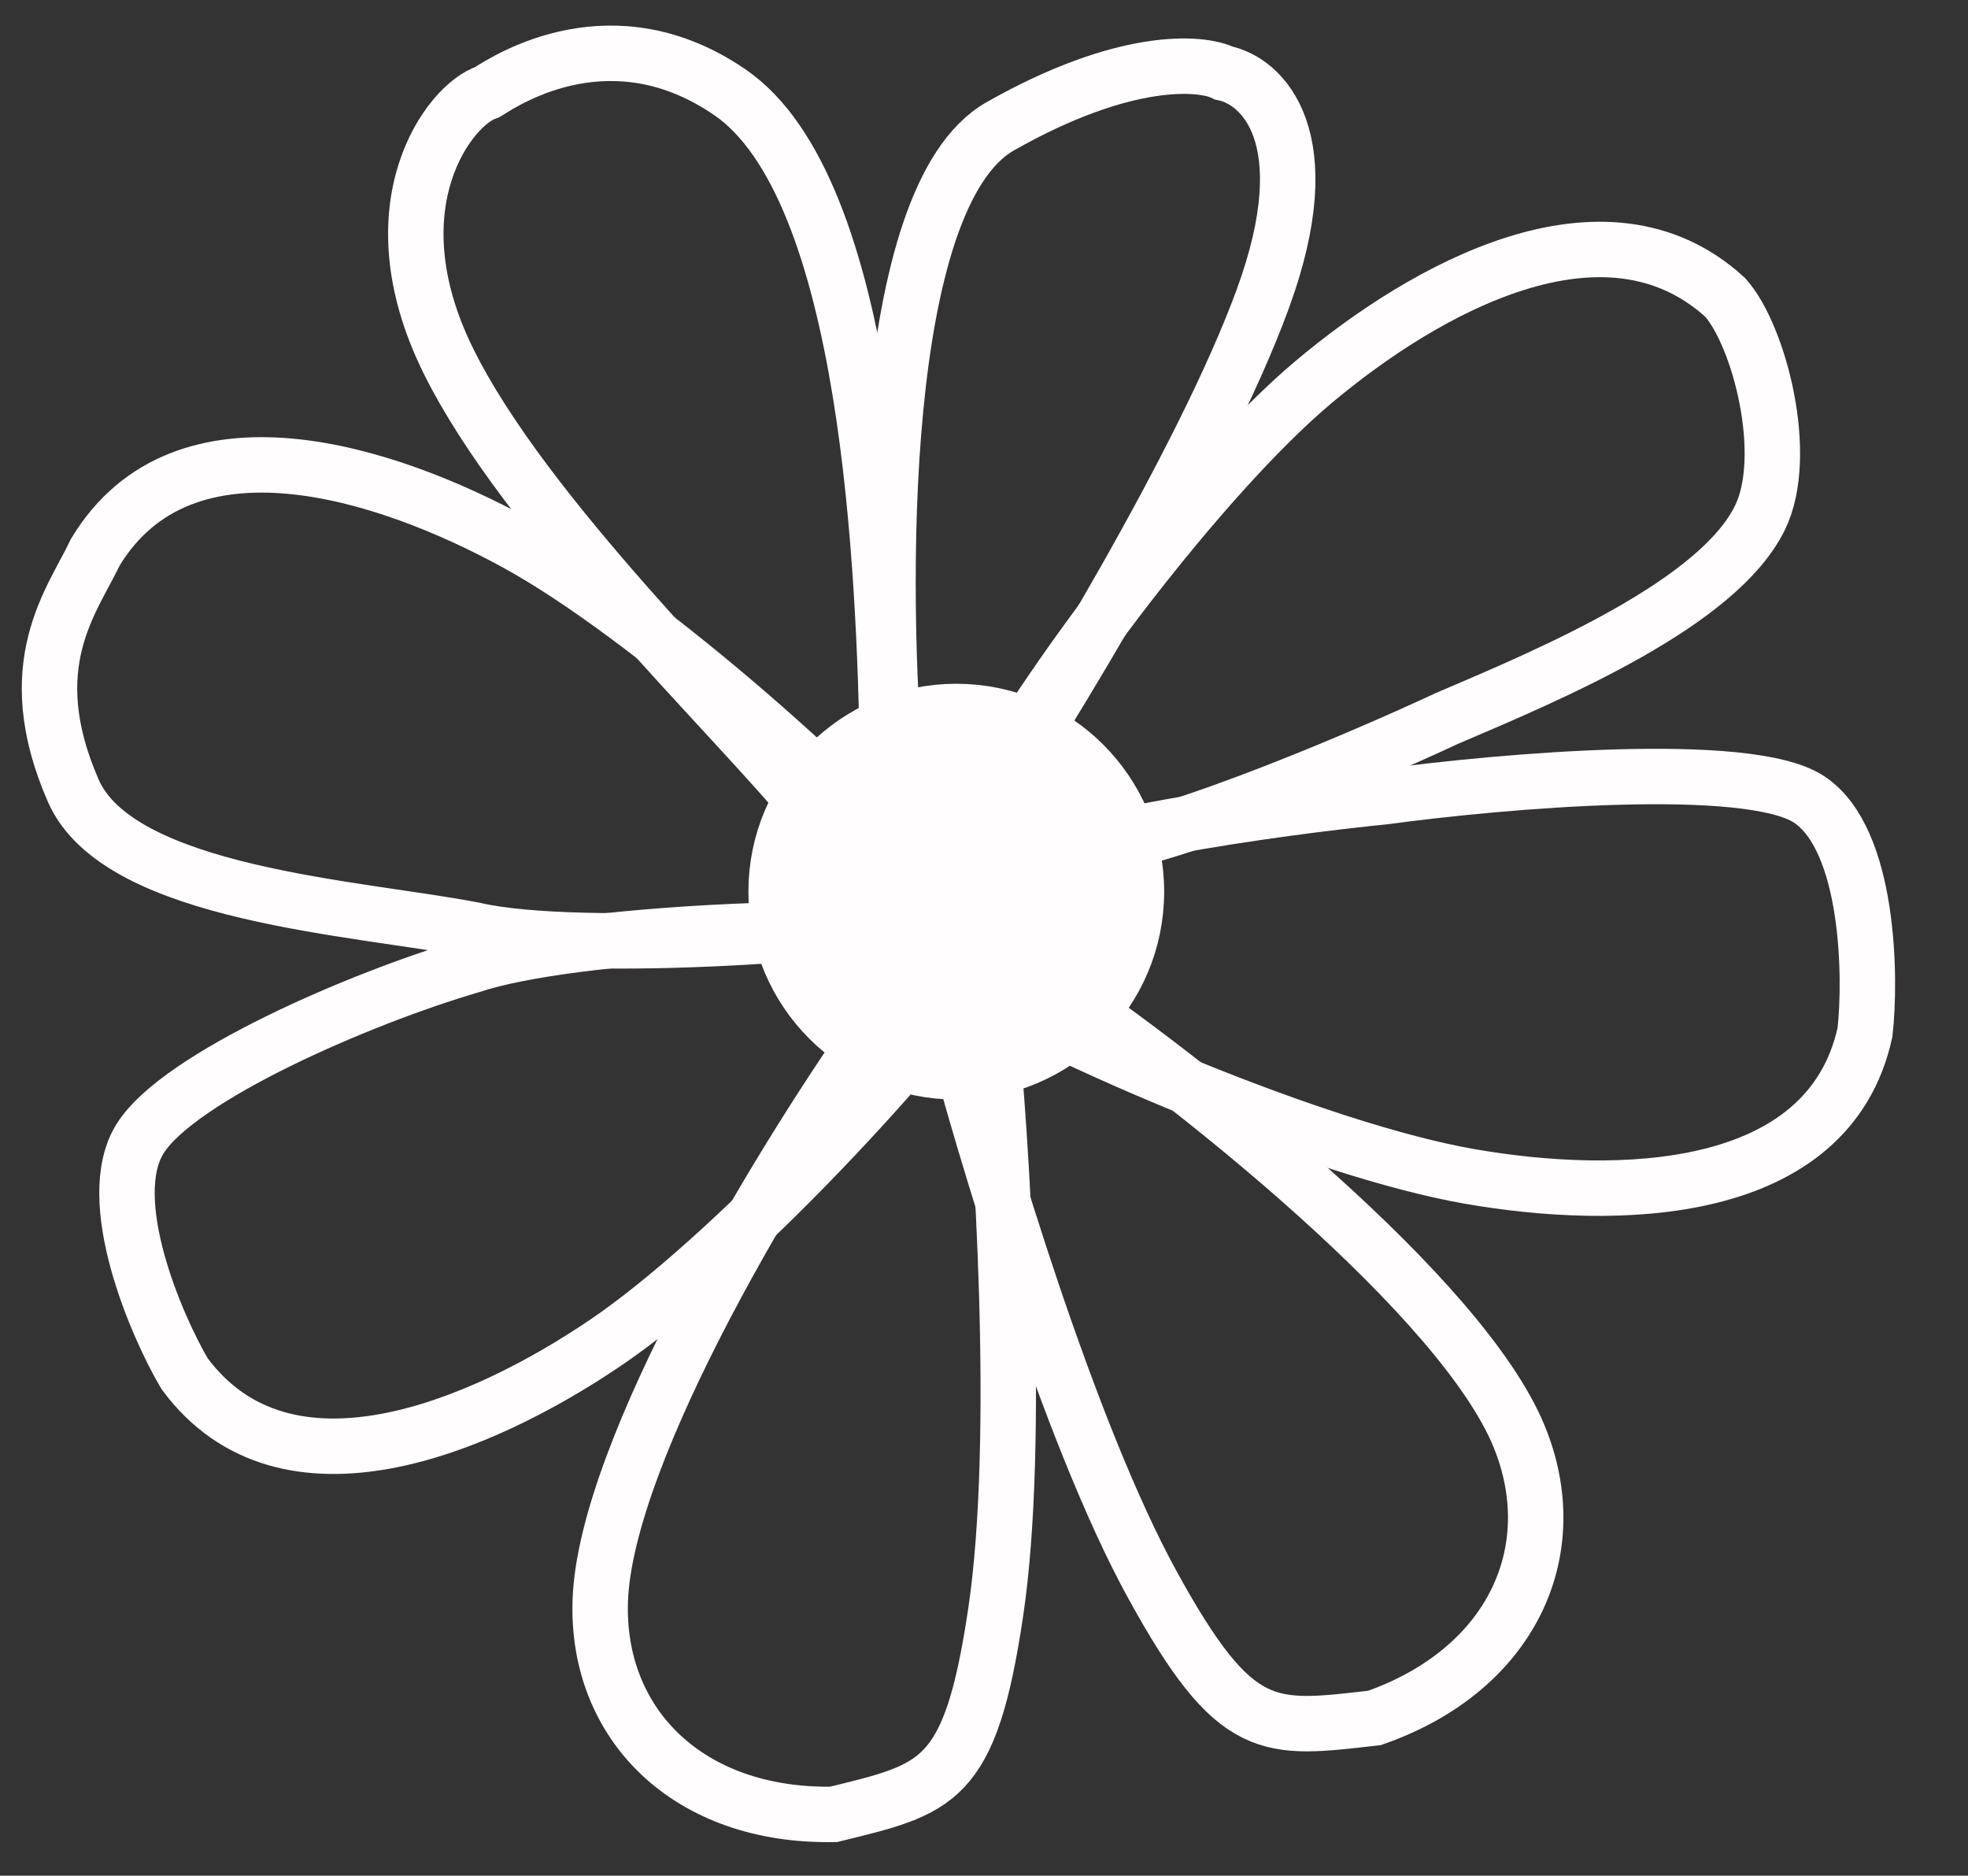 <svg width="213" height="203" viewBox="0 0 213 203" fill="none" xmlns="http://www.w3.org/2000/svg">
<rect x="0" y="0" width="213" height="203" fill="#333333" stroke="none"/>
<circle cx="103.5" cy="96.5" r="19.5" fill="#FFFDFD" stroke="#FFFDFD" stroke-width="6"/>
<path d="M108.25 13.675C94.891 21.27 95.194 63.914 97.015 84.287L105.925 88.743C113.486 77.288 130.218 49.978 136.665 32.373C143.112 14.767 136.546 8.727 132.457 7.907C129.954 6.665 121.609 6.08 108.25 13.675Z" stroke="#FFFDFD" stroke-width="6"/>
<path d="M79 9.986C94.105 20.338 95.718 61.714 96.073 82.165L87.687 87.542C78.951 76.957 56.782 55.821 48.5 39C40.218 22.179 48.733 11.235 52.711 9.986L52.718 9.982C55.09 8.471 66.336 1.307 79 9.986Z" stroke="#FFFDFD" stroke-width="6"/>
<path d="M164.415 155.451C158.281 140.507 129.673 117.521 112.63 106.024L102.879 110.461C106.386 123.936 115.664 155.008 124.717 171.495C133.769 187.981 137.236 187.241 148.773 185.923C163.664 180.701 169.489 167.813 164.415 155.451Z" stroke="#FFFDFD" stroke-width="6"/>
<path d="M64.969 173.219C65.532 157.075 84.378 125.585 96.368 108.885L107.053 109.66C108.443 123.515 110.533 155.875 107.768 174.479C105.004 193.083 101.496 193.593 90.219 196.363C74.441 196.637 64.503 186.574 64.969 173.219Z" stroke="#FFFDFD" stroke-width="6"/>
<path d="M142.105 41.401C130.098 51.519 112.853 74.514 106 87.391C106 88.771 107.906 91.622 115.528 91.99C123.15 92.358 146.117 82.639 156.648 77.733L156.731 77.698C168.267 72.791 186.022 65.24 190.5 56C193.765 49.262 190.413 36.342 186.736 32.203C173.698 20.246 154.113 31.284 142.105 41.401Z" stroke="#FFFDFD" stroke-width="6"/>
<path d="M102.839 98.75C92.855 86.792 70.179 66.632 55.922 58.815C41.666 50.999 19.834 44.02 10.322 59.752C7.839 64.999 2 72 7.931 85.575C12.875 96.89 38.852 98.21 51.294 100.637C62.765 103.304 95.556 100.957 102.839 98.75ZM102.839 98.75C110.123 96.544 103.198 100.207 102.839 98.75Z" stroke="#FFFDFD" stroke-width="6"/>
<path d="M65.464 145.369C78.935 136.265 99.645 114.09 108.478 101.257C108.7 99.774 108.457 102.779 101 101.257C93.543 99.735 62.175 100.782 51 104.5C38.837 108.07 19.431 116.527 15.199 123.173C10.967 129.819 17.015 143.668 19.974 148.662C30.903 163.445 51.994 154.473 65.464 145.369Z" stroke="#FFFDFD" stroke-width="6"/>
<path d="M158.98 127.304C142.967 124.496 115.006 112.713 101.702 104.607C100.893 103.344 100.822 99.708 107.007 95.273C113.191 90.839 138.175 87.39 149.893 86.22C162.454 84.511 189.22 82.177 195.797 86.515C202.375 90.853 202.511 105.965 201.849 111.731C197.911 129.689 174.994 130.113 158.98 127.304Z" stroke="#FFFDFD" stroke-width="6"/>
</svg>
